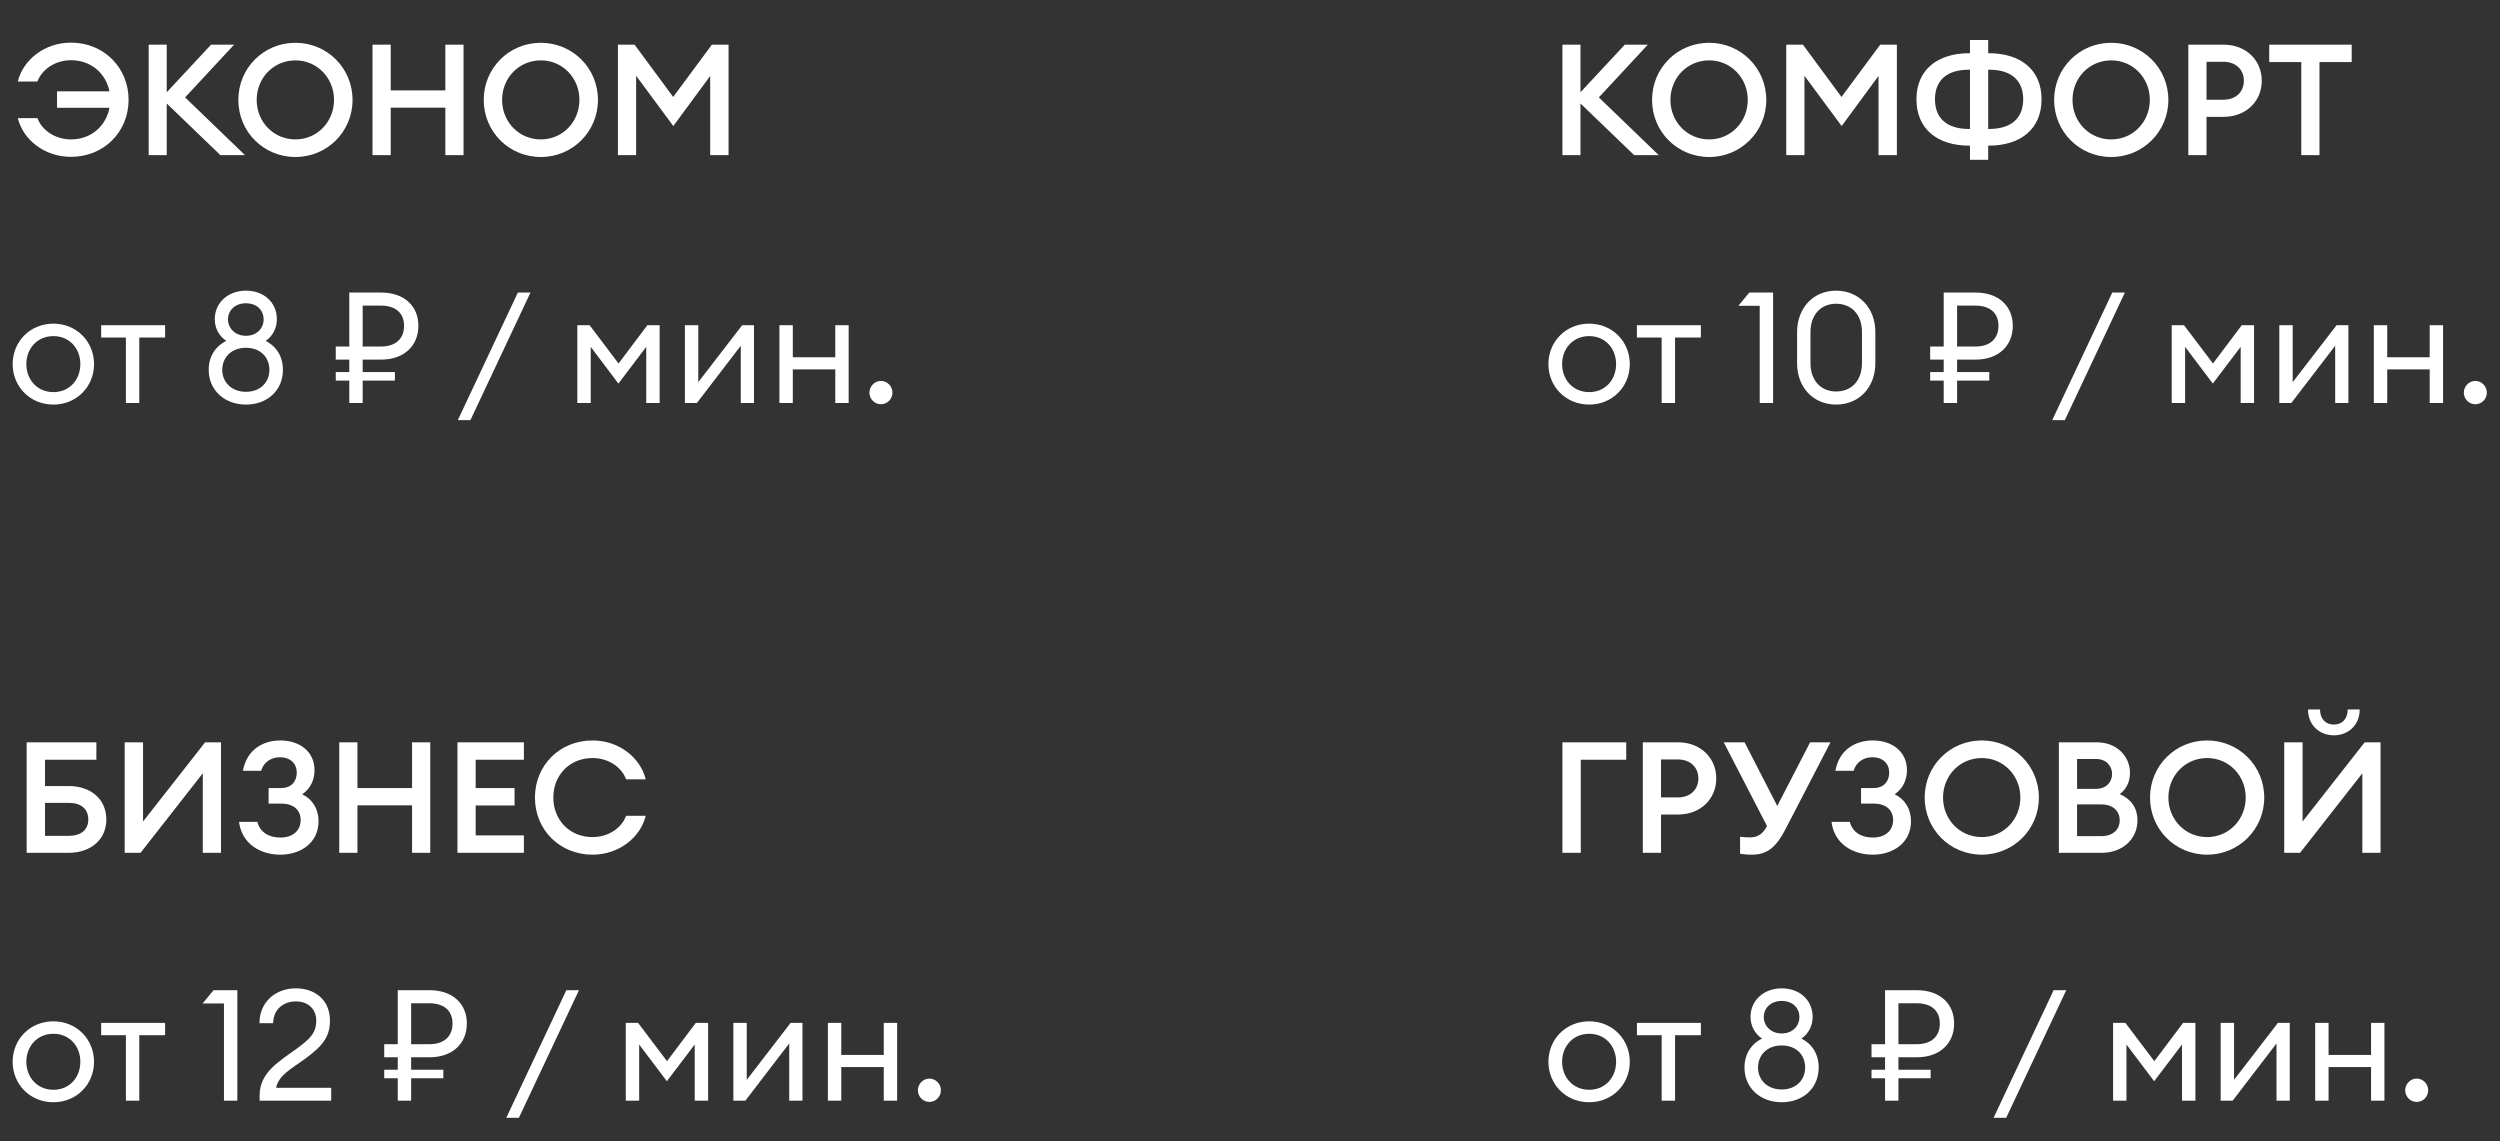 <?xml version="1.0" encoding="UTF-8"?> <svg xmlns="http://www.w3.org/2000/svg" width="241" height="110" viewBox="0 0 241 110" fill="none"><rect x="0" y="0" width="241" height="110" fill="#333333" stroke="none"/> <path d="M1.716 11.385C2.226 13.47 4.281 15.12 6.846 15.12C10.011 15.12 12.396 12.72 12.396 9.615C12.396 6.525 10.011 4.11 6.846 4.11C4.281 4.11 2.226 5.775 1.716 7.86H3.606C4.056 6.66 5.346 5.805 6.846 5.805C8.781 5.805 10.206 7.08 10.551 8.805H5.496V10.395H10.551C10.221 12.15 8.781 13.44 6.846 13.44C5.346 13.44 4.056 12.585 3.606 11.385H1.716ZM14.333 14.955H16.073V9.975L21.248 14.955H23.618L17.843 9.39L22.568 4.305H20.348L16.073 8.895V4.305H14.333V14.955ZM33.985 9.63C33.985 6.555 31.525 4.125 28.48 4.125C25.42 4.125 22.975 6.555 22.975 9.63C22.975 12.705 25.42 15.135 28.48 15.135C31.525 15.135 33.985 12.705 33.985 9.63ZM24.745 9.63C24.745 7.515 26.365 5.82 28.48 5.82C30.58 5.82 32.2 7.515 32.2 9.63C32.2 11.745 30.58 13.44 28.48 13.44C26.365 13.44 24.745 11.745 24.745 9.63ZM35.91 14.955H37.666V10.38H42.931V14.955H44.685V4.305H42.931V8.715H37.666V4.305H35.91V14.955ZM57.642 9.63C57.642 6.555 55.182 4.125 52.137 4.125C49.077 4.125 46.632 6.555 46.632 9.63C46.632 12.705 49.077 15.135 52.137 15.135C55.182 15.135 57.642 12.705 57.642 9.63ZM48.402 9.63C48.402 7.515 50.022 5.82 52.137 5.82C54.237 5.82 55.857 7.515 55.857 9.63C55.857 11.745 54.237 13.44 52.137 13.44C50.022 13.44 48.402 11.745 48.402 9.63ZM64.908 12.15L68.463 7.32V14.955H70.233V4.305H68.628L64.893 9.345L61.173 4.305H59.568V14.955H61.323V7.305L64.908 12.15Z" fill="white"></path> <path d="M4.341 75.775V73.24H9.291V71.56H2.571V82.21H6.636C8.706 82.21 10.251 80.965 10.251 79C10.251 77.005 8.706 75.775 6.636 75.775H4.341ZM6.621 80.575H4.341V77.395H6.621C7.806 77.395 8.511 77.965 8.511 79C8.511 80.005 7.806 80.575 6.621 80.575ZM12.019 82.21H13.549L19.549 74.545V82.21H21.304V71.56H19.774L13.789 79.195V71.56H12.019V82.21ZM25.173 74.305C25.413 73.48 26.133 73 26.973 73C28.023 73 28.608 73.63 28.608 74.485C28.608 75.325 28.083 75.97 27.093 75.97H25.893V77.47H27.138C28.338 77.47 28.983 78.13 28.983 79.045C28.983 80.05 28.263 80.74 27.018 80.74C25.983 80.74 25.068 80.275 24.813 79.225H23.043C23.313 81.355 25.098 82.39 27.033 82.39C28.983 82.39 30.708 81.25 30.708 79.165C30.708 78.055 30.183 77.08 29.133 76.57C30.033 75.955 30.318 75.055 30.318 74.23C30.318 72.52 28.968 71.38 27.018 71.38C25.458 71.38 23.808 72.175 23.418 74.305H25.173ZM32.703 82.21H34.458V77.635H39.722V82.21H41.477V71.56H39.722V75.97H34.458V71.56H32.703V82.21ZM44.099 82.21H50.504V80.53H45.854V77.65H49.604V75.97H45.854V73.24H50.504V71.56H44.099V82.21ZM51.569 76.885C51.569 79.99 53.953 82.39 57.118 82.39C59.684 82.39 61.739 80.725 62.248 78.64H60.358C59.908 79.855 58.618 80.695 57.118 80.695C54.898 80.695 53.339 79.03 53.339 76.885C53.339 74.74 54.898 73.075 57.118 73.075C58.618 73.075 59.908 73.915 60.358 75.13H62.248C61.739 73.045 59.684 71.38 57.118 71.38C53.953 71.38 51.569 73.78 51.569 76.885Z" fill="white"></path> <path d="M156.768 71.56H150.618V82.21H152.388V73.24H156.768V71.56ZM161.758 71.56H158.368V82.21H160.123V78.52H161.758C163.948 78.52 165.448 77.005 165.448 75.04C165.448 73.075 163.948 71.56 161.758 71.56ZM161.743 76.87H160.123V73.21H161.743C162.988 73.21 163.723 74.005 163.723 75.04C163.723 76.075 162.988 76.87 161.743 76.87ZM167.744 82.3C168.089 82.345 168.344 82.39 168.899 82.39C170.339 82.39 171.239 81.685 172.169 79.84L176.459 71.56H174.494L171.329 77.695L168.179 71.56H166.169L170.339 79.63C169.889 80.5 169.349 80.725 168.674 80.725C168.314 80.725 168.014 80.695 167.744 80.665V82.3ZM178.685 74.305C178.925 73.48 179.645 73 180.485 73C181.535 73 182.12 73.63 182.12 74.485C182.12 75.325 181.595 75.97 180.605 75.97H179.405V77.47H180.65C181.85 77.47 182.495 78.13 182.495 79.045C182.495 80.05 181.775 80.74 180.53 80.74C179.495 80.74 178.58 80.275 178.325 79.225H176.555C176.825 81.355 178.61 82.39 180.545 82.39C182.495 82.39 184.22 81.25 184.22 79.165C184.22 78.055 183.695 77.08 182.645 76.57C183.545 75.955 183.83 75.055 183.83 74.23C183.83 72.52 182.48 71.38 180.53 71.38C178.97 71.38 177.32 72.175 176.93 74.305H178.685ZM196.549 76.885C196.549 73.81 194.089 71.38 191.044 71.38C187.984 71.38 185.539 73.81 185.539 76.885C185.539 79.96 187.984 82.39 191.044 82.39C194.089 82.39 196.549 79.96 196.549 76.885ZM187.309 76.885C187.309 74.77 188.929 73.075 191.044 73.075C193.144 73.075 194.764 74.77 194.764 76.885C194.764 79 193.144 80.695 191.044 80.695C188.929 80.695 187.309 79 187.309 76.885ZM198.475 82.21H202.615C204.64 82.21 206.05 80.86 206.05 79.09C206.05 77.77 205.315 76.96 204.34 76.555C204.925 76.12 205.33 75.445 205.33 74.5C205.33 72.91 204.055 71.56 202.15 71.56H198.475V82.21ZM200.23 76.045V73.165H202.06C203.02 73.165 203.605 73.825 203.605 74.605C203.605 75.415 203.02 76.045 202.06 76.045H200.23ZM200.23 80.605V77.545H202.57C203.71 77.545 204.34 78.205 204.34 79.075C204.34 79.96 203.695 80.605 202.57 80.605H200.23ZM218.273 76.885C218.273 73.81 215.813 71.38 212.768 71.38C209.708 71.38 207.263 73.81 207.263 76.885C207.263 79.96 209.708 82.39 212.768 82.39C215.813 82.39 218.273 79.96 218.273 76.885ZM209.033 76.885C209.033 74.77 210.653 73.075 212.768 73.075C214.868 73.075 216.488 74.77 216.488 76.885C216.488 79 214.868 80.695 212.768 80.695C210.653 80.695 209.033 79 209.033 76.885ZM222.494 68.395C222.494 69.925 223.619 70.885 224.984 70.885C226.349 70.885 227.474 69.925 227.474 68.395H226.319C226.319 69.28 225.794 69.85 224.984 69.85C224.174 69.85 223.649 69.28 223.649 68.395H222.494ZM220.199 82.21H221.729L227.729 74.545V82.21H229.484V71.56H227.954L221.969 79.195V71.56H220.199V82.21Z" fill="white"></path> <path d="M9.065 35.1C9.065 32.941 7.4 31.201 5.15 31.201C2.885 31.201 1.22 32.941 1.22 35.1C1.22 37.261 2.885 39.001 5.15 39.001C7.4 39.001 9.065 37.261 9.065 35.1ZM2.54 35.1C2.54 33.6 3.59 32.401 5.15 32.401C6.71 32.401 7.745 33.6 7.745 35.1C7.745 36.6 6.71 37.8 5.15 37.8C3.59 37.8 2.54 36.6 2.54 35.1ZM12.137 38.85H13.427V32.535H15.917V31.351H9.752V32.535H12.137V38.85ZM27.274 35.656C27.274 34.38 26.659 33.391 25.609 32.865C26.284 32.401 26.689 31.651 26.689 30.765C26.689 29.175 25.459 28.02 23.704 28.02C21.994 28.02 20.704 29.175 20.704 30.765C20.704 31.651 21.124 32.401 21.814 32.865C20.749 33.391 20.119 34.38 20.119 35.656C20.119 37.59 21.619 39.001 23.704 39.001C25.819 39.001 27.274 37.59 27.274 35.656ZM21.979 30.796C21.979 29.91 22.669 29.235 23.704 29.235C24.769 29.235 25.414 29.91 25.414 30.796C25.414 31.62 24.784 32.37 23.704 32.37C22.654 32.37 21.979 31.62 21.979 30.796ZM21.424 35.656C21.424 34.456 22.309 33.526 23.704 33.526C25.129 33.526 25.969 34.456 25.969 35.656C25.969 36.825 25.129 37.77 23.704 37.77C22.309 37.77 21.424 36.825 21.424 35.656ZM33.672 38.85H34.962V36.691H38.067V35.865H34.962V34.666H36.747C38.952 34.666 40.332 33.331 40.332 31.41C40.332 29.491 38.952 28.201 36.747 28.201H33.672V33.406H32.367V34.666H33.672V35.865H32.367V36.691H33.672V38.85ZM34.962 33.406V29.46H36.717C38.172 29.46 38.952 30.21 38.952 31.41C38.952 32.626 38.172 33.406 36.717 33.406H34.962ZM44.133 40.501H45.348L51.138 28.201H49.923L44.133 40.501ZM59.614 36.975L62.298 33.435V38.85H63.589V31.351H62.404L59.629 35.041L56.839 31.351H55.654V38.85H56.944V33.435L59.614 36.975ZM66.025 38.85H67.18L71.41 33.331V38.85H72.685V31.351H71.545L67.315 36.84V31.351H66.025V38.85ZM75.136 38.85H76.426V35.611H80.521V38.85H81.811V31.351H80.521V34.441H76.426V31.351H75.136V38.85ZM86.032 37.846C86.032 37.245 85.537 36.721 84.922 36.721C84.307 36.721 83.812 37.245 83.812 37.846C83.812 38.461 84.307 38.971 84.922 38.971C85.537 38.971 86.032 38.461 86.032 37.846Z" fill="white"></path> <path d="M9.065 102.356C9.065 100.196 7.4 98.456 5.15 98.456C2.885 98.456 1.22 100.196 1.22 102.356C1.22 104.516 2.885 106.256 5.15 106.256C7.4 106.256 9.065 104.516 9.065 102.356ZM2.54 102.356C2.54 100.856 3.59 99.656 5.15 99.656C6.71 99.656 7.745 100.856 7.745 102.356C7.745 103.856 6.71 105.056 5.15 105.056C3.59 105.056 2.54 103.856 2.54 102.356ZM12.137 106.106H13.427V99.791H15.917V98.606H9.752V99.791H12.137V106.106ZM21.589 106.106H22.879V95.456H20.584L19.534 96.731H21.589V106.106ZM31.927 104.861H26.617C26.872 103.631 28.117 103.016 29.347 102.116C31.087 100.856 31.807 99.956 31.807 98.396C31.807 96.326 30.292 95.276 28.522 95.276C26.557 95.276 25.012 96.596 25.012 98.636H26.332C26.347 97.256 27.367 96.536 28.537 96.536C29.692 96.536 30.487 97.271 30.487 98.381C30.487 99.626 29.827 100.181 28.597 101.096C27.022 102.266 25.027 103.316 25.027 105.596V106.106H31.927V104.861ZM38.344 106.106H39.634V103.946H42.739V103.121H39.634V101.921H41.419C43.624 101.921 45.004 100.586 45.004 98.666C45.004 96.746 43.624 95.456 41.419 95.456H38.344V100.661H37.039V101.921H38.344V103.121H37.039V103.946H38.344V106.106ZM39.634 100.661V96.716H41.389C42.844 96.716 43.624 97.466 43.624 98.666C43.624 99.881 42.844 100.661 41.389 100.661H39.634ZM48.806 107.756H50.021L55.811 95.456H54.596L48.806 107.756ZM64.286 104.231L66.971 100.691V106.106H68.261V98.606H67.076L64.301 102.296L61.511 98.606H60.326V106.106H61.616V100.691L64.286 104.231ZM70.697 106.106H71.852L76.082 100.586V106.106H77.357V98.606H76.217L71.987 104.096V98.606H70.697V106.106ZM79.809 106.106H81.099V102.866H85.194V106.106H86.484V98.606H85.194V101.696H81.099V98.606H79.809V106.106ZM90.705 105.101C90.705 104.501 90.21 103.976 89.595 103.976C88.98 103.976 88.485 104.501 88.485 105.101C88.485 105.716 88.98 106.226 89.595 106.226C90.21 106.226 90.705 105.716 90.705 105.101Z" fill="white"></path> <path d="M157.113 102.356C157.113 100.196 155.448 98.456 153.198 98.456C150.933 98.456 149.268 100.196 149.268 102.356C149.268 104.516 150.933 106.256 153.198 106.256C155.448 106.256 157.113 104.516 157.113 102.356ZM150.588 102.356C150.588 100.856 151.638 99.656 153.198 99.656C154.758 99.656 155.793 100.856 155.793 102.356C155.793 103.856 154.758 105.056 153.198 105.056C151.638 105.056 150.588 103.856 150.588 102.356ZM160.185 106.106H161.475V99.791H163.965V98.606H157.8V99.791H160.185V106.106ZM175.322 102.911C175.322 101.636 174.707 100.646 173.657 100.121C174.332 99.656 174.737 98.906 174.737 98.021C174.737 96.431 173.507 95.276 171.752 95.276C170.042 95.276 168.752 96.431 168.752 98.021C168.752 98.906 169.172 99.656 169.862 100.121C168.797 100.646 168.167 101.636 168.167 102.911C168.167 104.846 169.667 106.256 171.752 106.256C173.867 106.256 175.322 104.846 175.322 102.911ZM170.027 98.051C170.027 97.166 170.717 96.491 171.752 96.491C172.817 96.491 173.462 97.166 173.462 98.051C173.462 98.876 172.832 99.626 171.752 99.626C170.702 99.626 170.027 98.876 170.027 98.051ZM169.472 102.911C169.472 101.711 170.357 100.781 171.752 100.781C173.177 100.781 174.017 101.711 174.017 102.911C174.017 104.081 173.177 105.026 171.752 105.026C170.357 105.026 169.472 104.081 169.472 102.911ZM181.719 106.106H183.009V103.946H186.114V103.121H183.009V101.921H184.794C186.999 101.921 188.379 100.586 188.379 98.666C188.379 96.746 186.999 95.456 184.794 95.456H181.719V100.661H180.414V101.921H181.719V103.121H180.414V103.946H181.719V106.106ZM183.009 100.661V96.716H184.764C186.219 96.716 186.999 97.466 186.999 98.666C186.999 99.881 186.219 100.661 184.764 100.661H183.009ZM192.181 107.756H193.396L199.186 95.456H197.971L192.181 107.756ZM207.661 104.231L210.346 100.691V106.106H211.636V98.606H210.451L207.676 102.296L204.886 98.606H203.701V106.106H204.991V100.691L207.661 104.231ZM214.072 106.106H215.227L219.457 100.586V106.106H220.732V98.606H219.592L215.362 104.096V98.606H214.072V106.106ZM223.184 106.106H224.474V102.866H228.569V106.106H229.859V98.606H228.569V101.696H224.474V98.606H223.184V106.106ZM234.08 105.101C234.08 104.501 233.585 103.976 232.97 103.976C232.355 103.976 231.86 104.501 231.86 105.101C231.86 105.716 232.355 106.226 232.97 106.226C233.585 106.226 234.08 105.716 234.08 105.101Z" fill="white"></path> <path d="M150.618 14.955H152.358V9.975L157.533 14.955H159.903L154.128 9.39L158.853 4.305H156.633L152.358 8.895V4.305H150.618V14.955ZM170.269 9.63C170.269 6.555 167.809 4.125 164.764 4.125C161.704 4.125 159.259 6.555 159.259 9.63C159.259 12.705 161.704 15.135 164.764 15.135C167.809 15.135 170.269 12.705 170.269 9.63ZM161.029 9.63C161.029 7.515 162.649 5.82 164.764 5.82C166.864 5.82 168.484 7.515 168.484 9.63C168.484 11.745 166.864 13.44 164.764 13.44C162.649 13.44 161.029 11.745 161.029 9.63ZM177.535 12.15L181.09 7.32V14.955H182.86V4.305H181.255L177.52 9.345L173.8 4.305H172.195V14.955H173.95V7.305L177.535 12.15ZM191.661 15.405V14.04H191.706C194.826 14.04 196.806 12.405 196.806 9.57C196.806 6.765 194.841 5.13 191.706 5.13H191.661V3.855H189.906V5.13H189.846C186.726 5.13 184.746 6.765 184.746 9.57C184.746 12.405 186.726 14.04 189.846 14.04H189.906V15.405H191.661ZM189.906 12.435H189.846C187.551 12.435 186.531 11.295 186.531 9.57C186.531 7.845 187.566 6.705 189.846 6.72H189.906V12.435ZM191.661 12.435V6.72H191.721C193.986 6.705 195.036 7.845 195.036 9.57C195.036 11.295 194.001 12.435 191.721 12.435H191.661ZM209.029 9.63C209.029 6.555 206.569 4.125 203.524 4.125C200.464 4.125 198.019 6.555 198.019 9.63C198.019 12.705 200.464 15.135 203.524 15.135C206.569 15.135 209.029 12.705 209.029 9.63ZM199.789 9.63C199.789 7.515 201.409 5.82 203.524 5.82C205.624 5.82 207.244 7.515 207.244 9.63C207.244 11.745 205.624 13.44 203.524 13.44C201.409 13.44 199.789 11.745 199.789 9.63ZM214.344 4.305H210.954V14.955H212.709V11.265H214.344C216.534 11.265 218.034 9.75 218.034 7.785C218.034 5.82 216.534 4.305 214.344 4.305ZM214.329 9.615H212.709V5.955H214.329C215.574 5.955 216.309 6.75 216.309 7.785C216.309 8.82 215.574 9.615 214.329 9.615ZM221.843 14.955H223.598V5.985H226.703V4.305H218.753V5.985H221.843V14.955Z" fill="white"></path> <path d="M157.112 35.1C157.112 32.941 155.447 31.201 153.197 31.201C150.932 31.201 149.267 32.941 149.267 35.1C149.267 37.261 150.932 39.001 153.197 39.001C155.447 39.001 157.112 37.261 157.112 35.1ZM150.587 35.1C150.587 33.6 151.637 32.401 153.197 32.401C154.757 32.401 155.792 33.6 155.792 35.1C155.792 36.6 154.757 37.8 153.197 37.8C151.637 37.8 150.587 36.6 150.587 35.1ZM160.184 38.85H161.474V32.535H163.964V31.351H157.799V32.535H160.184V38.85ZM169.636 38.85H170.926V28.201H168.631L167.581 29.476H169.636V38.85ZM180.784 34.995V32.026C180.784 29.671 179.194 28.02 177.004 28.02C174.814 28.02 173.239 29.671 173.239 32.026V34.995C173.239 37.365 174.814 39.001 177.004 39.001C179.194 39.001 180.784 37.365 180.784 34.995ZM174.529 34.995V32.026C174.529 30.3 175.564 29.28 177.004 29.28C178.459 29.28 179.494 30.3 179.494 32.026V34.995C179.494 36.721 178.459 37.74 177.004 37.74C175.564 37.74 174.529 36.721 174.529 34.995ZM187.373 38.85H188.663V36.691H191.768V35.865H188.663V34.666H190.448C192.653 34.666 194.033 33.331 194.033 31.41C194.033 29.491 192.653 28.201 190.448 28.201H187.373V33.406H186.068V34.666H187.373V35.865H186.068V36.691H187.373V38.85ZM188.663 33.406V29.46H190.418C191.873 29.46 192.653 30.21 192.653 31.41C192.653 32.626 191.873 33.406 190.418 33.406H188.663ZM197.835 40.501H199.05L204.84 28.201H203.625L197.835 40.501ZM213.315 36.975L216 33.435V38.85H217.29V31.351H216.105L213.33 35.041L210.54 31.351H209.355V38.85H210.645V33.435L213.315 36.975ZM219.726 38.85H220.881L225.111 33.331V38.85H226.386V31.351H225.246L221.016 36.84V31.351H219.726V38.85ZM228.837 38.85H230.127V35.611H234.222V38.85H235.512V31.351H234.222V34.441H230.127V31.351H228.837V38.85ZM239.733 37.846C239.733 37.245 239.238 36.721 238.623 36.721C238.008 36.721 237.513 37.245 237.513 37.846C237.513 38.461 238.008 38.971 238.623 38.971C239.238 38.971 239.733 38.461 239.733 37.846Z" fill="white"></path> </svg> 